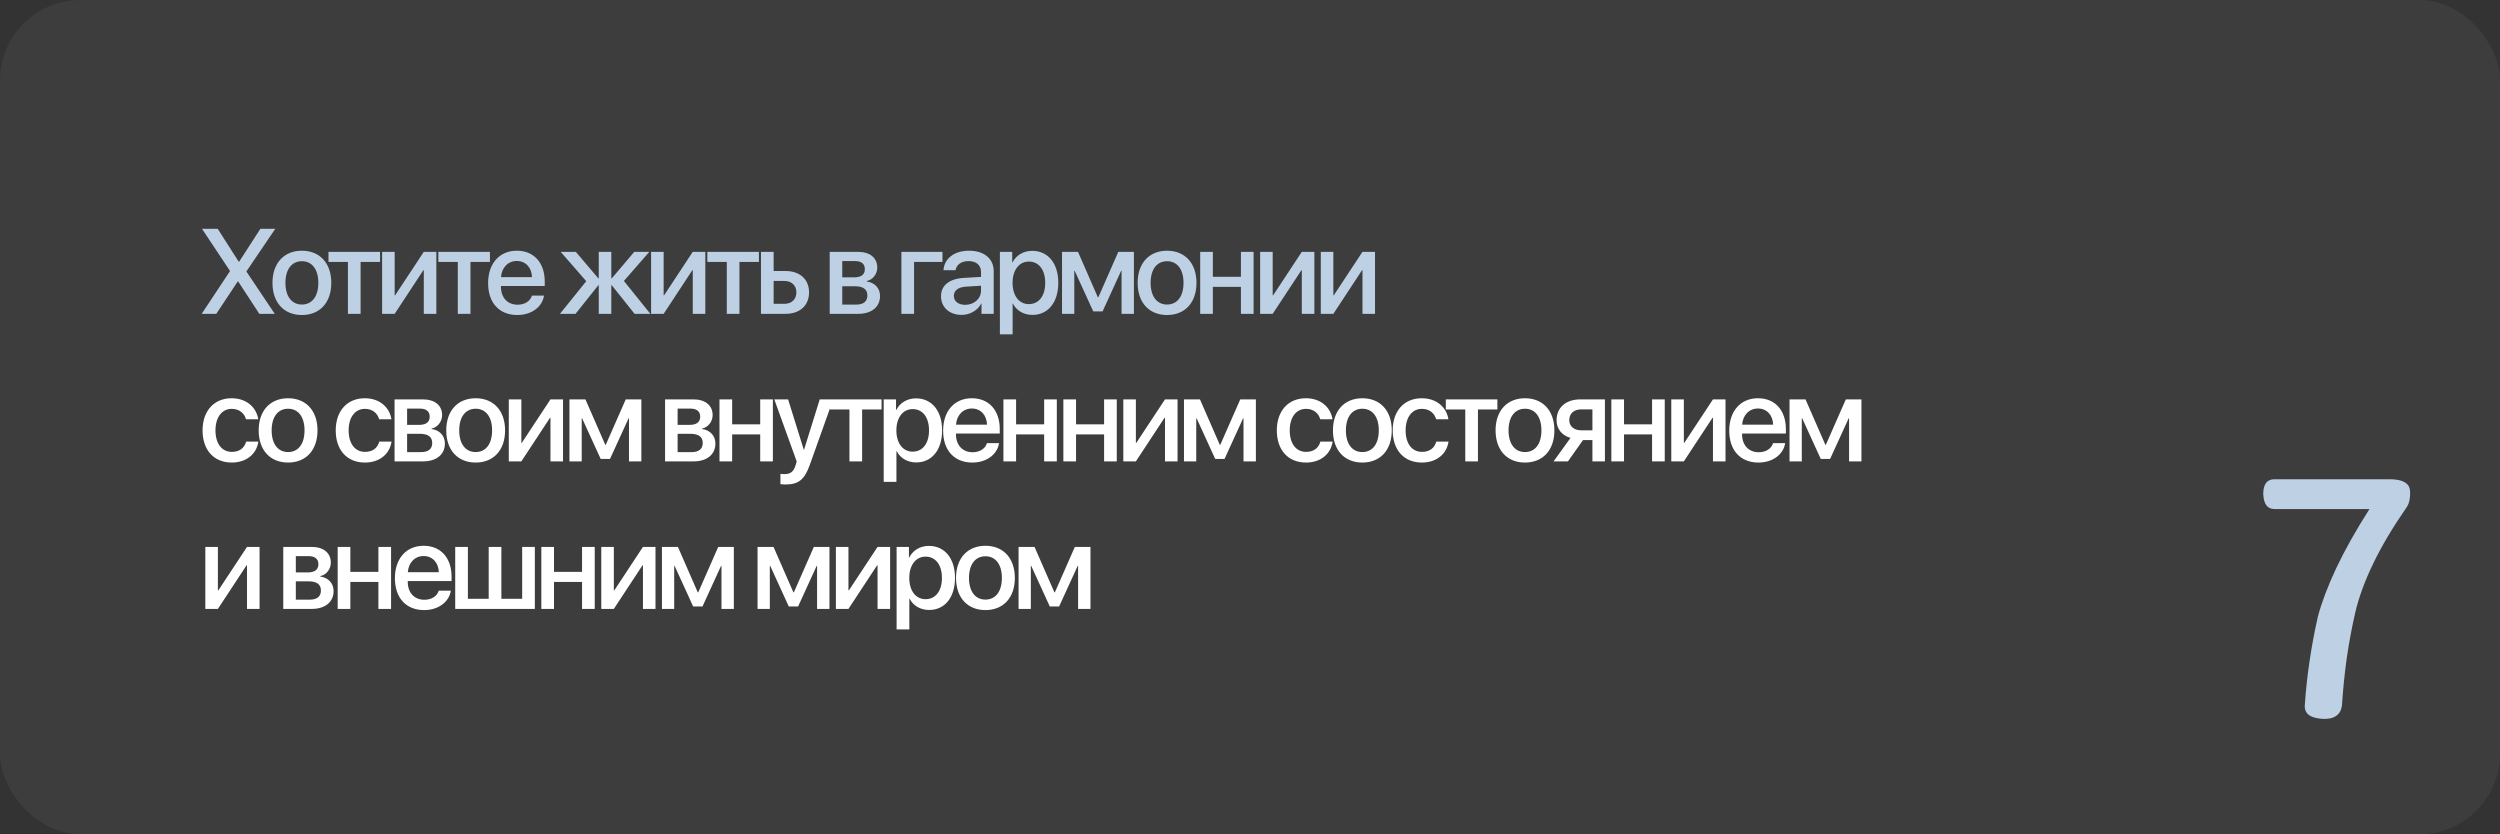 <?xml version="1.0" encoding="UTF-8"?> <svg xmlns="http://www.w3.org/2000/svg" width="932" height="311" viewBox="0 0 932 311" fill="none"><rect x="0" y="0" width="932" height="311" fill="#333333" stroke="none"/> <rect opacity="0.05" width="932" height="311" rx="30" fill="white"></rect> <path d="M75.186 117L85.711 101.114V100.96L75.296 85.293H81.163L88.985 97.554H89.161L97.071 85.293H102.63L91.886 101.136V101.268L102.433 117H96.676L88.788 104.915H88.634L80.636 117H75.186ZM112.543 117.439C105.929 117.439 101.578 112.891 101.578 105.442C101.578 98.016 105.951 93.467 112.543 93.467C119.134 93.467 123.507 98.016 123.507 105.442C123.507 112.891 119.156 117.439 112.543 117.439ZM112.543 113.528C116.278 113.528 118.673 110.584 118.673 105.442C118.673 100.323 116.256 97.378 112.543 97.378C108.829 97.378 106.412 100.323 106.412 105.442C106.412 110.584 108.829 113.528 112.543 113.528ZM141.681 93.885V97.642H134.43V117H129.706V97.642H122.455V93.885H141.681ZM147.133 117H142.453V93.885H147.133V110.079H147.309L157.987 93.885H162.668V117H157.987V100.762H157.812L147.133 117ZM182.643 93.885V97.642H175.392V117H170.668V97.642H163.417V93.885H182.643ZM192.666 97.29C189.348 97.29 187.019 99.817 186.777 103.311H198.334C198.225 99.773 195.983 97.29 192.666 97.29ZM198.312 110.21H202.817C202.158 114.429 198.159 117.439 192.863 117.439C186.074 117.439 181.965 112.847 181.965 105.552C181.965 98.301 186.14 93.467 192.666 93.467C199.082 93.467 203.081 97.994 203.081 105.003V106.629H186.755V106.915C186.755 110.936 189.172 113.594 192.973 113.594C195.676 113.594 197.675 112.232 198.312 110.21ZM232.595 104.739L242.461 117H236.572L228.069 106.343H227.893V117H223.213V106.343H223.059L214.556 117H208.755L218.555 104.827L209.018 93.885H214.665L223.059 103.772H223.213V93.885H227.893V103.772H228.069L236.462 93.885H242.065L232.595 104.739ZM247.407 117H242.727V93.885H247.407V110.079H247.583L258.262 93.885H262.942V117H258.262V100.762H258.086L247.407 117ZM282.918 93.885V97.642H275.667V117H270.943V97.642H263.692V93.885H282.918ZM292.413 104.739H288.414V113.265H292.413C295.137 113.265 296.895 111.551 296.895 109.002C296.895 106.431 295.115 104.739 292.413 104.739ZM283.689 117V93.885H288.414V101.026H292.83C298.169 101.026 301.619 104.124 301.619 109.002C301.619 113.902 298.169 117 292.83 117H283.689ZM318.851 97.335H313.995V103.399H318.39C321.07 103.399 322.411 102.366 322.411 100.323C322.411 98.411 321.158 97.335 318.851 97.335ZM318.697 106.717H313.995V113.55H319.225C321.905 113.55 323.355 112.364 323.355 110.145C323.355 107.859 321.817 106.717 318.697 106.717ZM309.315 117V93.885H319.818C324.322 93.885 327.047 96.126 327.047 99.773C327.047 102.168 325.333 104.344 323.114 104.761V104.937C326.102 105.333 328.079 107.442 328.079 110.342C328.079 114.407 324.959 117 319.95 117H309.315ZM351.354 97.642H340.763V117H336.039V93.885H351.354V97.642ZM359.816 113.638C363.134 113.638 365.727 111.353 365.727 108.343V106.519L360.036 106.871C357.201 107.068 355.597 108.321 355.597 110.298C355.597 112.32 357.267 113.638 359.816 113.638ZM358.498 117.396C353.971 117.396 350.807 114.583 350.807 110.43C350.807 106.387 353.905 103.904 359.398 103.597L365.727 103.223V101.443C365.727 98.873 363.991 97.335 361.09 97.335C358.344 97.335 356.63 98.653 356.212 100.718H351.73C351.994 96.543 355.553 93.467 361.266 93.467C366.869 93.467 370.451 96.434 370.451 101.07V117H365.902V113.199H365.792C364.452 115.77 361.53 117.396 358.498 117.396ZM384.801 93.511C390.668 93.511 394.535 98.126 394.535 105.442C394.535 112.759 390.69 117.396 384.889 117.396C381.571 117.396 378.935 115.77 377.616 113.199H377.507V124.646H372.76V93.885H377.353V97.862H377.441C378.803 95.203 381.462 93.511 384.801 93.511ZM383.549 113.375C387.306 113.375 389.657 110.298 389.657 105.442C389.657 100.608 387.306 97.51 383.549 97.51C379.924 97.51 377.485 100.674 377.485 105.442C377.485 110.254 379.902 113.375 383.549 113.375ZM400.493 117H395.922V93.885H401.877L409.282 110.826H409.457L416.906 93.885H422.729V117H418.115V100.96H417.961L411.039 116.099H407.568L400.646 100.96H400.493V117ZM435.08 117.439C428.466 117.439 424.116 112.891 424.116 105.442C424.116 98.016 428.488 93.467 435.08 93.467C441.672 93.467 446.045 98.016 446.045 105.442C446.045 112.891 441.694 117.439 435.08 117.439ZM435.08 113.528C438.816 113.528 441.211 110.584 441.211 105.442C441.211 100.323 438.794 97.378 435.08 97.378C431.367 97.378 428.95 100.323 428.95 105.442C428.95 110.584 431.367 113.528 435.08 113.528ZM462.615 117V106.937H452.156V117H447.431V93.885H452.156V103.201H462.615V93.885H467.339V117H462.615ZM474.46 117H469.78V93.885H474.46V110.079H474.636L485.315 93.885H489.995V117H485.315V100.762H485.139L474.46 117ZM497.073 117H492.393V93.885H497.073V110.079H497.249L507.927 93.885H512.608V117H507.927V100.762H507.752L497.073 117Z" fill="#BDD0E4"></path> <path d="M96.28 156.29H91.71C91.095 154.158 89.337 152.422 86.393 152.422C82.723 152.422 80.328 155.564 80.328 160.442C80.328 165.452 82.745 168.462 86.436 168.462C89.249 168.462 91.095 167.056 91.754 164.639H96.324C95.643 169.275 91.842 172.439 86.393 172.439C79.779 172.439 75.516 167.847 75.516 160.442C75.516 153.191 79.779 148.467 86.349 148.467C92.061 148.467 95.621 152.027 96.28 156.29ZM107.401 172.439C100.787 172.439 96.437 167.891 96.437 160.442C96.437 153.016 100.809 148.467 107.401 148.467C113.993 148.467 118.365 153.016 118.365 160.442C118.365 167.891 114.015 172.439 107.401 172.439ZM107.401 168.528C111.136 168.528 113.531 165.584 113.531 160.442C113.531 155.323 111.114 152.378 107.401 152.378C103.688 152.378 101.271 155.323 101.271 160.442C101.271 165.584 103.688 168.528 107.401 168.528ZM145.924 156.29H141.354C140.739 154.158 138.981 152.422 136.037 152.422C132.367 152.422 129.972 155.564 129.972 160.442C129.972 165.452 132.389 168.462 136.081 168.462C138.893 168.462 140.739 167.056 141.398 164.639H145.968C145.287 169.275 141.486 172.439 136.037 172.439C129.423 172.439 125.16 167.847 125.16 160.442C125.16 153.191 129.423 148.467 135.993 148.467C141.706 148.467 145.265 152.027 145.924 156.29ZM156.628 152.334H151.772V158.399H156.166C158.847 158.399 160.187 157.366 160.187 155.323C160.187 153.411 158.935 152.334 156.628 152.334ZM156.474 161.717H151.772V168.55H157.001C159.682 168.55 161.132 167.364 161.132 165.145C161.132 162.859 159.594 161.717 156.474 161.717ZM147.092 172V148.885H157.595C162.099 148.885 164.824 151.126 164.824 154.773C164.824 157.168 163.11 159.344 160.89 159.761V159.937C163.879 160.333 165.856 162.442 165.856 165.342C165.856 169.407 162.736 172 157.726 172H147.092ZM177.329 172.439C170.715 172.439 166.364 167.891 166.364 160.442C166.364 153.016 170.737 148.467 177.329 148.467C183.92 148.467 188.293 153.016 188.293 160.442C188.293 167.891 183.942 172.439 177.329 172.439ZM177.329 168.528C181.064 168.528 183.459 165.584 183.459 160.442C183.459 155.323 181.042 152.378 177.329 152.378C173.615 152.378 171.198 155.323 171.198 160.442C171.198 165.584 173.615 168.528 177.329 168.528ZM194.36 172H189.68V148.885H194.36V165.079H194.536L205.215 148.885H209.895V172H205.215V155.762H205.039L194.36 172ZM216.863 172H212.292V148.885H218.247L225.652 165.826H225.828L233.276 148.885H239.099V172H234.485V155.96H234.331L227.41 171.099H223.938L217.017 155.96H216.863V172ZM257.473 152.334H252.617V158.399H257.012C259.693 158.399 261.033 157.366 261.033 155.323C261.033 153.411 259.781 152.334 257.473 152.334ZM257.32 161.717H252.617V168.55H257.847C260.528 168.55 261.978 167.364 261.978 165.145C261.978 162.859 260.44 161.717 257.32 161.717ZM247.937 172V148.885H258.44C262.945 148.885 265.669 151.126 265.669 154.773C265.669 157.168 263.955 159.344 261.736 159.761V159.937C264.724 160.333 266.702 162.442 266.702 165.342C266.702 169.407 263.582 172 258.572 172H247.937ZM283.404 172V161.937H272.945V172H268.221V148.885H272.945V158.201H283.404V148.885H288.128V172H283.404ZM292.877 180.613C292.503 180.613 291.295 180.569 290.943 180.503V176.658C291.295 176.746 292.086 176.746 292.481 176.746C294.7 176.746 295.865 175.823 296.59 173.45C296.59 173.406 297.008 172.044 297.008 172.022L288.658 148.885H293.8L299.666 167.693H299.732L305.599 148.885H310.609L301.929 173.208C299.952 178.812 297.689 180.613 292.877 180.613ZM328.651 148.885V152.642H321.4V172H316.676V152.642H309.425V148.885H328.651ZM341.485 148.511C347.352 148.511 351.219 153.125 351.219 160.442C351.219 167.759 347.374 172.396 341.573 172.396C338.255 172.396 335.619 170.77 334.3 168.199H334.191V179.646H329.444V148.885H334.037V152.862H334.125C335.487 150.203 338.146 148.511 341.485 148.511ZM340.233 168.375C343.99 168.375 346.341 165.298 346.341 160.442C346.341 155.608 343.99 152.51 340.233 152.51C336.608 152.51 334.169 155.674 334.169 160.442C334.169 165.254 336.586 168.375 340.233 168.375ZM362.296 152.291C358.978 152.291 356.649 154.817 356.408 158.311H367.965C367.855 154.773 365.614 152.291 362.296 152.291ZM367.943 165.21H372.448C371.788 169.429 367.789 172.439 362.494 172.439C355.704 172.439 351.596 167.847 351.596 160.552C351.596 153.301 355.77 148.467 362.296 148.467C368.712 148.467 372.711 152.994 372.711 160.003V161.629H356.386V161.915C356.386 165.936 358.803 168.594 362.604 168.594C365.306 168.594 367.306 167.232 367.943 165.21ZM389.259 172V161.937H378.8V172H374.076V148.885H378.8V158.201H389.259V148.885H393.983V172H389.259ZM411.608 172V161.937H401.149V172H396.425V148.885H401.149V158.201H411.608V148.885H416.332V172H411.608ZM423.454 172H418.774V148.885H423.454V165.079H423.63L434.309 148.885H438.989V172H434.309V155.762H434.133L423.454 172ZM445.957 172H441.386V148.885H447.341L454.746 165.826H454.921L462.37 148.885H468.193V172H463.579V155.96H463.425L456.504 171.099H453.032L446.11 155.96H445.957V172ZM496.763 156.29H492.192C491.577 154.158 489.819 152.422 486.875 152.422C483.206 152.422 480.811 155.564 480.811 160.442C480.811 165.452 483.228 168.462 486.919 168.462C489.731 168.462 491.577 167.056 492.236 164.639H496.807C496.125 169.275 492.324 172.439 486.875 172.439C480.261 172.439 475.999 167.847 475.999 160.442C475.999 153.191 480.261 148.467 486.831 148.467C492.544 148.467 496.104 152.027 496.763 156.29ZM507.883 172.439C501.27 172.439 496.919 167.891 496.919 160.442C496.919 153.016 501.292 148.467 507.883 148.467C514.475 148.467 518.848 153.016 518.848 160.442C518.848 167.891 514.497 172.439 507.883 172.439ZM507.883 168.528C511.619 168.528 514.014 165.584 514.014 160.442C514.014 155.323 511.597 152.378 507.883 152.378C504.17 152.378 501.753 155.323 501.753 160.442C501.753 165.584 504.17 168.528 507.883 168.528ZM539.966 156.29H535.396C534.781 154.158 533.023 152.422 530.079 152.422C526.409 152.422 524.014 155.564 524.014 160.442C524.014 165.452 526.431 168.462 530.122 168.462C532.935 168.462 534.781 167.056 535.44 164.639H540.01C539.329 169.275 535.528 172.439 530.079 172.439C523.465 172.439 519.202 167.847 519.202 160.442C519.202 153.191 523.465 148.467 530.035 148.467C535.747 148.467 539.307 152.027 539.966 156.29ZM558.228 148.885V152.642H550.977V172H546.253V152.642H539.002V148.885H558.228ZM568.514 172.439C561.9 172.439 557.55 167.891 557.55 160.442C557.55 153.016 561.922 148.467 568.514 148.467C575.106 148.467 579.478 153.016 579.478 160.442C579.478 167.891 575.128 172.439 568.514 172.439ZM568.514 168.528C572.249 168.528 574.644 165.584 574.644 160.442C574.644 155.323 572.227 152.378 568.514 152.378C564.801 152.378 562.384 155.323 562.384 160.442C562.384 165.584 564.801 168.528 568.514 168.528ZM589.457 160.42H593.653V152.62H589.457C586.754 152.62 585.018 154.158 585.018 156.663C585.018 158.86 586.776 160.42 589.457 160.42ZM593.653 172V164.068H590.138L584.535 172H579.173L585.479 163.255C582.271 162.31 580.294 159.915 580.294 156.685C580.294 151.873 583.81 148.885 589.215 148.885H598.312V172H593.653ZM615.892 172V161.937H605.433V172H600.709V148.885H605.433V158.201H615.892V148.885H620.616V172H615.892ZM627.738 172H623.058V148.885H627.738V165.079H627.914L638.593 148.885H643.273V172H638.593V155.762H638.417L627.738 172ZM655.36 152.291C652.043 152.291 649.714 154.817 649.472 158.311H661.029C660.92 154.773 658.678 152.291 655.36 152.291ZM661.007 165.21H665.512C664.853 169.429 660.854 172.439 655.558 172.439C648.769 172.439 644.66 167.847 644.66 160.552C644.66 153.301 648.835 148.467 655.36 148.467C661.776 148.467 665.776 152.994 665.776 160.003V161.629H649.45V161.915C649.45 165.936 651.867 168.594 655.668 168.594C658.371 168.594 660.37 167.232 661.007 165.21ZM671.711 172H667.14V148.885H673.095L680.5 165.826H680.676L688.124 148.885H693.947V172H689.333V155.96H689.179L682.258 171.099H678.786L671.865 155.96H671.711V172ZM81.229 227H76.549V203.885H81.229V220.079H81.405L92.084 203.885H96.764V227H92.084V210.762H91.908L81.229 227ZM115.138 207.334H110.282V213.399H114.677C117.357 213.399 118.698 212.366 118.698 210.323C118.698 208.411 117.445 207.334 115.138 207.334ZM114.984 216.717H110.282V223.55H115.512C118.192 223.55 119.642 222.364 119.642 220.145C119.642 217.859 118.104 216.717 114.984 216.717ZM105.602 227V203.885H116.105C120.609 203.885 123.334 206.126 123.334 209.773C123.334 212.168 121.62 214.344 119.401 214.761V214.937C122.389 215.333 124.367 217.442 124.367 220.342C124.367 224.407 121.246 227 116.237 227H105.602ZM141.068 227V216.937H130.609V227H125.885V203.885H130.609V213.201H141.068V203.885H145.793V227H141.068ZM157.924 207.291C154.606 207.291 152.277 209.817 152.035 213.311H163.593C163.483 209.773 161.242 207.291 157.924 207.291ZM163.571 220.21H168.075C167.416 224.429 163.417 227.439 158.122 227.439C151.332 227.439 147.223 222.847 147.223 215.552C147.223 208.301 151.398 203.467 157.924 203.467C164.34 203.467 168.339 207.994 168.339 215.003V216.629H152.013V216.915C152.013 220.936 154.43 223.594 158.232 223.594C160.934 223.594 162.934 222.232 163.571 220.21ZM169.704 227V203.885H174.428V223.243H182.185V203.885H186.909V223.243H194.665V203.885H199.389V227H169.704ZM216.992 227V216.937H206.533V227H201.809V203.885H206.533V213.201H216.992V203.885H221.716V227H216.992ZM228.838 227H224.158V203.885H228.838V220.079H229.014L239.692 203.885H244.372V227H239.692V210.762H239.517L228.838 227ZM251.34 227H246.77V203.885H252.725L260.129 220.826H260.305L267.754 203.885H273.577V227H268.962V210.96H268.809L261.887 226.099H258.416L251.494 210.96H251.34V227ZM286.985 227H282.415V203.885H288.37L295.774 220.826H295.95L303.399 203.885H309.222V227H304.607V210.96H304.454L297.532 226.099H294.061L287.139 210.96H286.985V227ZM316.3 227H311.619V203.885H316.3V220.079H316.475L327.154 203.885H331.834V227H327.154V210.762H326.978L316.3 227ZM346.295 203.511C352.162 203.511 356.029 208.125 356.029 215.442C356.029 222.759 352.184 227.396 346.383 227.396C343.065 227.396 340.428 225.77 339.11 223.199H339V234.646H334.254V203.885H338.846V207.862H338.934C340.296 205.203 342.955 203.511 346.295 203.511ZM345.042 223.375C348.8 223.375 351.151 220.298 351.151 215.442C351.151 210.608 348.8 207.51 345.042 207.51C341.417 207.51 338.978 210.674 338.978 215.442C338.978 220.254 341.395 223.375 345.042 223.375ZM367.369 227.439C360.755 227.439 356.405 222.891 356.405 215.442C356.405 208.016 360.777 203.467 367.369 203.467C373.961 203.467 378.334 208.016 378.334 215.442C378.334 222.891 373.983 227.439 367.369 227.439ZM367.369 223.528C371.105 223.528 373.5 220.584 373.5 215.442C373.5 210.323 371.083 207.378 367.369 207.378C363.656 207.378 361.239 210.323 361.239 215.442C361.239 220.584 363.656 223.528 367.369 223.528ZM384.291 227H379.721V203.885H385.675L393.08 220.826H393.256L400.704 203.885H406.527V227H401.913V210.96H401.759L394.838 226.099H391.366L384.445 210.96H384.291V227Z" fill="white"></path> <path d="M896.98 189.44C891.993 196.627 887.923 203.483 884.77 210.01C881.617 216.537 879.38 222.623 878.06 228.27C876.813 233.697 875.75 239.38 874.87 245.32C874.063 251.187 873.477 256.943 873.11 262.59C872.963 264.57 872.23 266 870.91 266.88C869.663 267.76 867.94 268.127 865.74 267.98C861.047 267.687 858.883 265.89 859.25 262.59C859.617 257.237 860.203 251.847 861.01 246.42C861.817 240.92 862.843 235.42 864.09 229.92C865.483 224.64 867.757 218.627 870.91 211.88C874.137 205.06 878.28 197.69 883.34 189.77H847.92C845.28 189.77 843.887 187.9 843.74 184.16C843.74 180.493 845.133 178.66 847.92 178.66H890.82C895.513 178.66 898.043 179.98 898.41 182.62C898.557 183.793 898.52 185.003 898.3 186.25C898.08 187.497 897.64 188.56 896.98 189.44Z" fill="#BDD0E4"></path> </svg> 